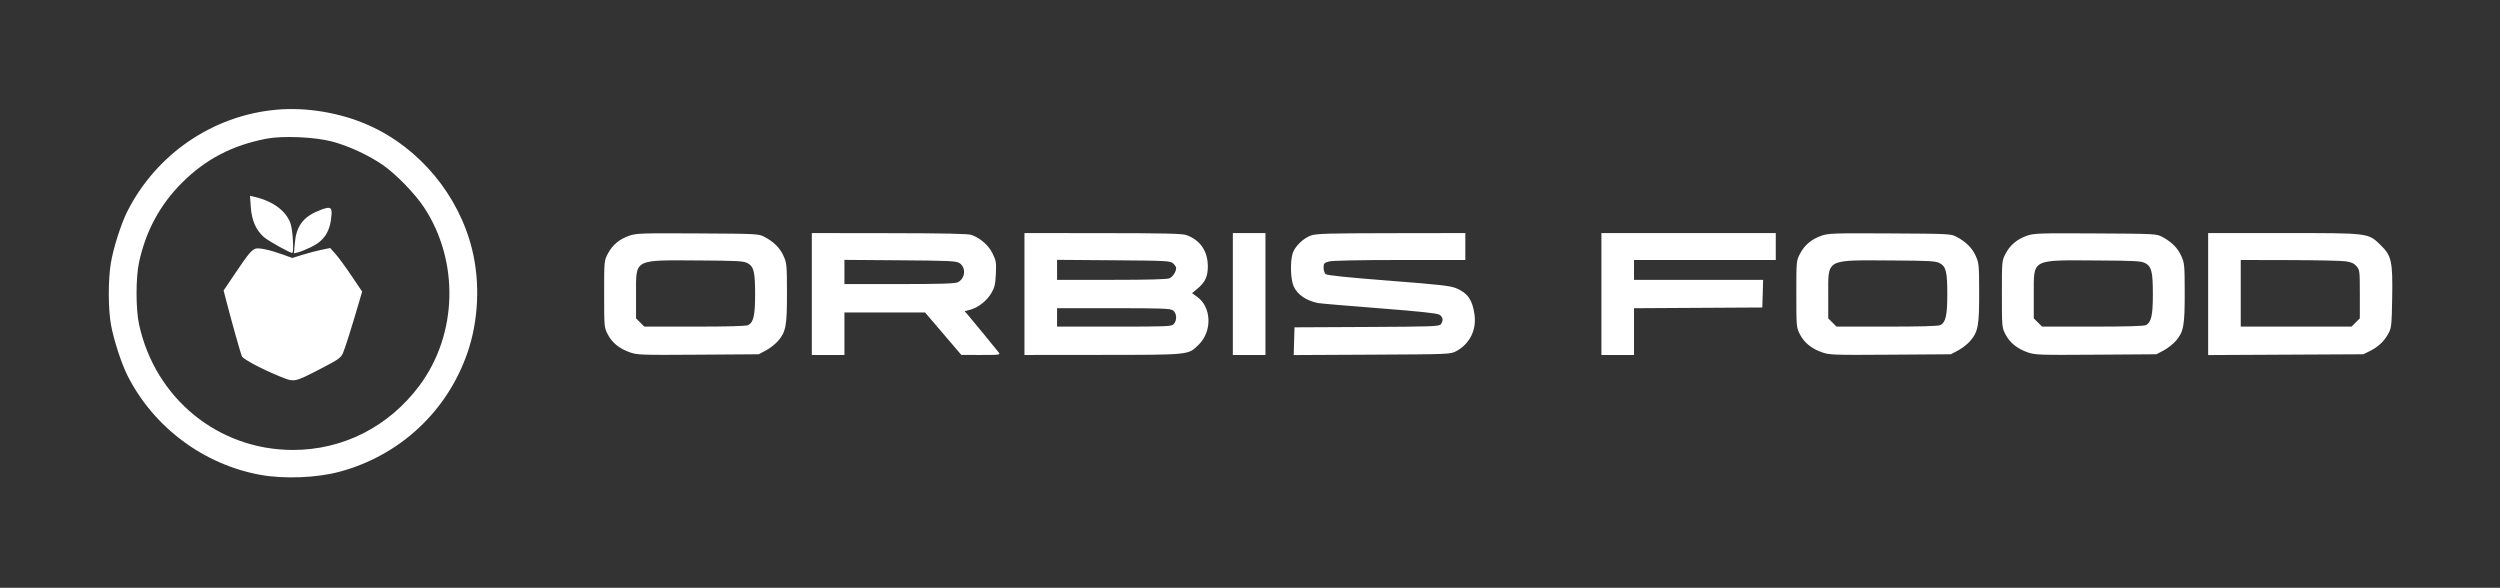 <svg width="319" height="75" viewBox="0 0 319 75" fill="none" xmlns="http://www.w3.org/2000/svg">
<rect x="0" y="0" width="319" height="75" fill="#333333" stroke="none"/>
<path fill-rule="evenodd" clip-rule="evenodd" d="M35.215 14.004C27.119 14.755 19.934 19.672 16.24 26.988C15.445 28.564 14.449 31.695 14.143 33.583C13.791 35.751 13.796 39.349 14.154 41.393C14.485 43.284 15.476 46.349 16.261 47.907C19.589 54.511 25.983 59.285 33.257 60.596C36.283 61.142 40.449 60.973 43.354 60.187C51.031 58.111 57.053 52.504 59.643 45.023C61.065 40.916 61.284 36.062 60.238 31.819C58.534 24.903 53.546 18.9 47.099 16.008C43.476 14.383 39.096 13.644 35.215 14.004ZM42.319 18.045C44.438 18.597 47.014 19.784 48.856 21.058C50.511 22.201 52.928 24.684 54.083 26.427C58.631 33.291 58.401 42.652 53.523 49.199C49.617 54.442 43.779 57.414 37.385 57.414C27.857 57.414 19.805 50.851 17.746 41.406C17.316 39.432 17.316 35.42 17.746 33.447C18.617 29.455 20.412 26.131 23.205 23.337C26.229 20.314 29.657 18.526 34.03 17.691C36.07 17.302 40.133 17.475 42.319 18.045ZM32.002 26.424C32.118 28.118 32.664 29.367 33.675 30.255C34.22 30.734 36.977 32.271 37.291 32.271C37.523 32.271 37.362 29.373 37.084 28.556C36.522 26.908 34.85 25.668 32.428 25.105L31.903 24.982L32.002 26.424ZM40.571 26.925C38.651 27.721 37.795 28.915 37.616 31.048L37.509 32.325L38.035 32.2C38.324 32.132 39.075 31.828 39.702 31.524C41.408 30.698 42.155 29.51 42.303 27.387C42.374 26.368 42.095 26.294 40.571 26.925ZM80.292 30.077C79.026 30.52 78.146 31.258 77.564 32.363C77.09 33.264 77.089 33.277 77.089 37.517C77.089 41.682 77.098 41.785 77.537 42.643C78.086 43.718 79.02 44.482 80.362 44.954C81.327 45.293 81.793 45.31 89.093 45.258L96.805 45.204L97.735 44.714C98.246 44.444 98.948 43.892 99.296 43.485C100.281 42.335 100.424 41.55 100.417 37.336C100.412 33.843 100.387 33.572 99.987 32.677C99.527 31.645 98.766 30.877 97.569 30.237C96.815 29.834 96.712 29.828 89.027 29.785C81.85 29.744 81.175 29.767 80.292 30.077ZM103.589 37.517V45.295H105.669H107.749V42.581V39.868H112.893H118.036L120.354 42.581L122.672 45.293L125.181 45.294C127.545 45.295 127.676 45.276 127.443 44.978C126.903 44.287 123.771 40.477 123.438 40.106L123.084 39.712L123.8 39.519C124.829 39.242 125.917 38.387 126.495 37.401C126.913 36.687 127.008 36.285 127.071 34.953C127.141 33.498 127.104 33.271 126.65 32.343C126.135 31.291 125.135 30.407 123.971 29.978C123.558 29.826 120.594 29.762 113.492 29.752L103.589 29.739V37.517ZM130.721 37.517V45.295L140.715 45.285C151.929 45.273 151.615 45.308 152.989 43.942C154.689 42.251 154.584 39.2 152.781 37.893L152.11 37.407L152.812 36.818C153.788 35.999 154.118 35.284 154.118 33.989C154.118 32.047 153.145 30.624 151.387 29.997C150.853 29.806 148.59 29.753 140.715 29.747L130.721 29.739V37.517ZM157.311 37.517V45.295H159.391H161.471V37.517V29.739H159.391H157.311V37.517ZM167.282 30.047C166.276 30.402 165.168 31.504 164.921 32.395C164.607 33.524 164.687 35.692 165.073 36.543C165.549 37.59 166.652 38.349 168.164 38.668C168.413 38.721 171.913 39.019 175.942 39.331C181.19 39.738 183.383 39.973 183.675 40.159C184.128 40.449 184.197 40.909 183.856 41.371C183.649 41.649 182.821 41.68 174.405 41.722L165.179 41.767L165.128 43.537L165.076 45.306L175.076 45.255C184.954 45.205 185.086 45.199 185.812 44.81C187.545 43.883 188.429 42.094 188.141 40.099C187.877 38.267 187.286 37.411 185.864 36.799C185.096 36.468 183.873 36.329 177.2 35.812C172.07 35.415 169.339 35.134 169.159 34.985C169.01 34.861 168.888 34.488 168.888 34.157C168.888 33.615 168.956 33.535 169.566 33.366C169.991 33.248 173.369 33.177 178.61 33.176L186.976 33.175V31.457V29.739L177.525 29.753C169.486 29.765 167.955 29.809 167.282 30.047ZM204.341 37.517V45.295H206.421H208.501V42.312V39.329L216.686 39.282L224.871 39.235L224.923 37.471L224.975 35.708H216.738H208.501V34.442V33.175H217.545H226.589V31.457V29.739H215.465H204.341V37.517ZM232.415 30.077C231.15 30.52 230.269 31.258 229.688 32.363C229.214 33.264 229.212 33.277 229.212 37.517C229.212 41.682 229.221 41.785 229.66 42.643C230.209 43.718 231.143 44.482 232.486 44.954C233.45 45.293 233.916 45.31 241.217 45.258L248.929 45.204L249.858 44.714C250.369 44.444 251.072 43.892 251.419 43.485C252.404 42.335 252.547 41.55 252.541 37.336C252.535 33.843 252.51 33.572 252.111 32.677C251.651 31.645 250.889 30.877 249.692 30.237C248.938 29.834 248.835 29.828 241.151 29.785C233.974 29.744 233.299 29.767 232.415 30.077ZM258.643 30.077C257.378 30.52 256.497 31.258 255.916 32.363C255.442 33.264 255.44 33.277 255.44 37.517C255.44 41.682 255.449 41.785 255.888 42.643C256.437 43.718 257.371 44.482 258.714 44.954C259.679 45.293 260.144 45.31 267.445 45.258L275.157 45.204L276.086 44.714C276.597 44.444 277.3 43.892 277.648 43.485C278.632 42.335 278.775 41.55 278.769 37.336C278.763 33.843 278.738 33.572 278.339 32.677C277.879 31.645 277.117 30.877 275.92 30.237C275.166 29.834 275.063 29.828 267.379 29.785C260.202 29.744 259.527 29.767 258.643 30.077ZM281.759 37.523V45.306L291.662 45.255L301.566 45.204L302.436 44.772C303.487 44.25 304.248 43.518 304.781 42.515C305.147 41.828 305.184 41.464 305.242 38.024C305.321 33.337 305.168 32.635 303.766 31.272C302.161 29.711 302.381 29.739 291.325 29.739H281.759V37.523ZM32.588 31.734C32.074 31.928 31.646 32.45 29.998 34.895L28.533 37.067L28.811 38.151C29.526 40.936 30.73 45.208 30.878 45.484C31.077 45.856 33.452 47.112 35.666 48.015C37.606 48.807 37.468 48.834 41.093 46.961C43.101 45.924 43.486 45.654 43.737 45.114C43.996 44.558 44.877 41.768 45.886 38.31L46.209 37.204L44.856 35.195C44.112 34.09 43.196 32.84 42.82 32.416L42.136 31.646L40.999 31.881C40.373 32.01 39.284 32.297 38.58 32.517L37.299 32.918L36.127 32.493C34.463 31.889 33.006 31.576 32.588 31.734ZM95.384 33.578C96.191 34.018 96.353 34.684 96.353 37.549C96.353 40.233 96.156 41.118 95.476 41.482C95.234 41.611 92.936 41.677 88.664 41.677H82.216L81.688 41.148L81.159 40.62V37.541C81.159 32.981 80.774 33.184 89.299 33.236C94.122 33.265 94.887 33.308 95.384 33.578ZM122.431 33.571C123.3 34.141 123.18 35.531 122.22 36.016C121.878 36.189 120.045 36.246 114.758 36.248L107.749 36.25V34.705V33.16L114.857 33.213C121.167 33.26 122.017 33.3 122.431 33.571ZM149.695 33.61C149.904 33.8 150.076 34.061 150.076 34.19C150.076 34.665 149.662 35.312 149.233 35.507C148.935 35.643 146.549 35.708 141.837 35.708H134.881V34.432V33.156L142.098 33.211C148.898 33.263 149.337 33.286 149.695 33.61ZM247.507 33.578C248.314 34.018 248.476 34.684 248.476 37.549C248.476 40.233 248.279 41.118 247.599 41.482C247.357 41.611 245.059 41.677 240.787 41.677H234.34L233.811 41.148L233.282 40.62V37.541C233.282 32.981 232.897 33.184 241.422 33.236C246.245 33.265 247.01 33.308 247.507 33.578ZM273.735 33.578C274.542 34.018 274.705 34.684 274.705 37.549C274.705 40.233 274.507 41.118 273.827 41.482C273.585 41.611 271.287 41.677 267.015 41.677H260.568L260.039 41.148L259.51 40.62V37.541C259.51 32.981 259.125 33.184 267.65 33.236C272.474 33.265 273.238 33.308 273.735 33.578ZM299.29 33.341C300.027 33.446 300.373 33.601 300.691 33.971C301.098 34.444 301.114 34.576 301.114 37.541V40.62L300.585 41.148L300.056 41.677H292.988H285.919V37.426V33.175L292.115 33.189C295.522 33.196 298.751 33.264 299.29 33.341ZM149.674 39.607C150.161 39.949 150.215 40.861 149.776 41.346C149.496 41.656 149.019 41.677 142.179 41.677H134.881V40.501V39.325H142.076C148.296 39.325 149.326 39.364 149.674 39.607Z" fill="white"/>
</svg>
